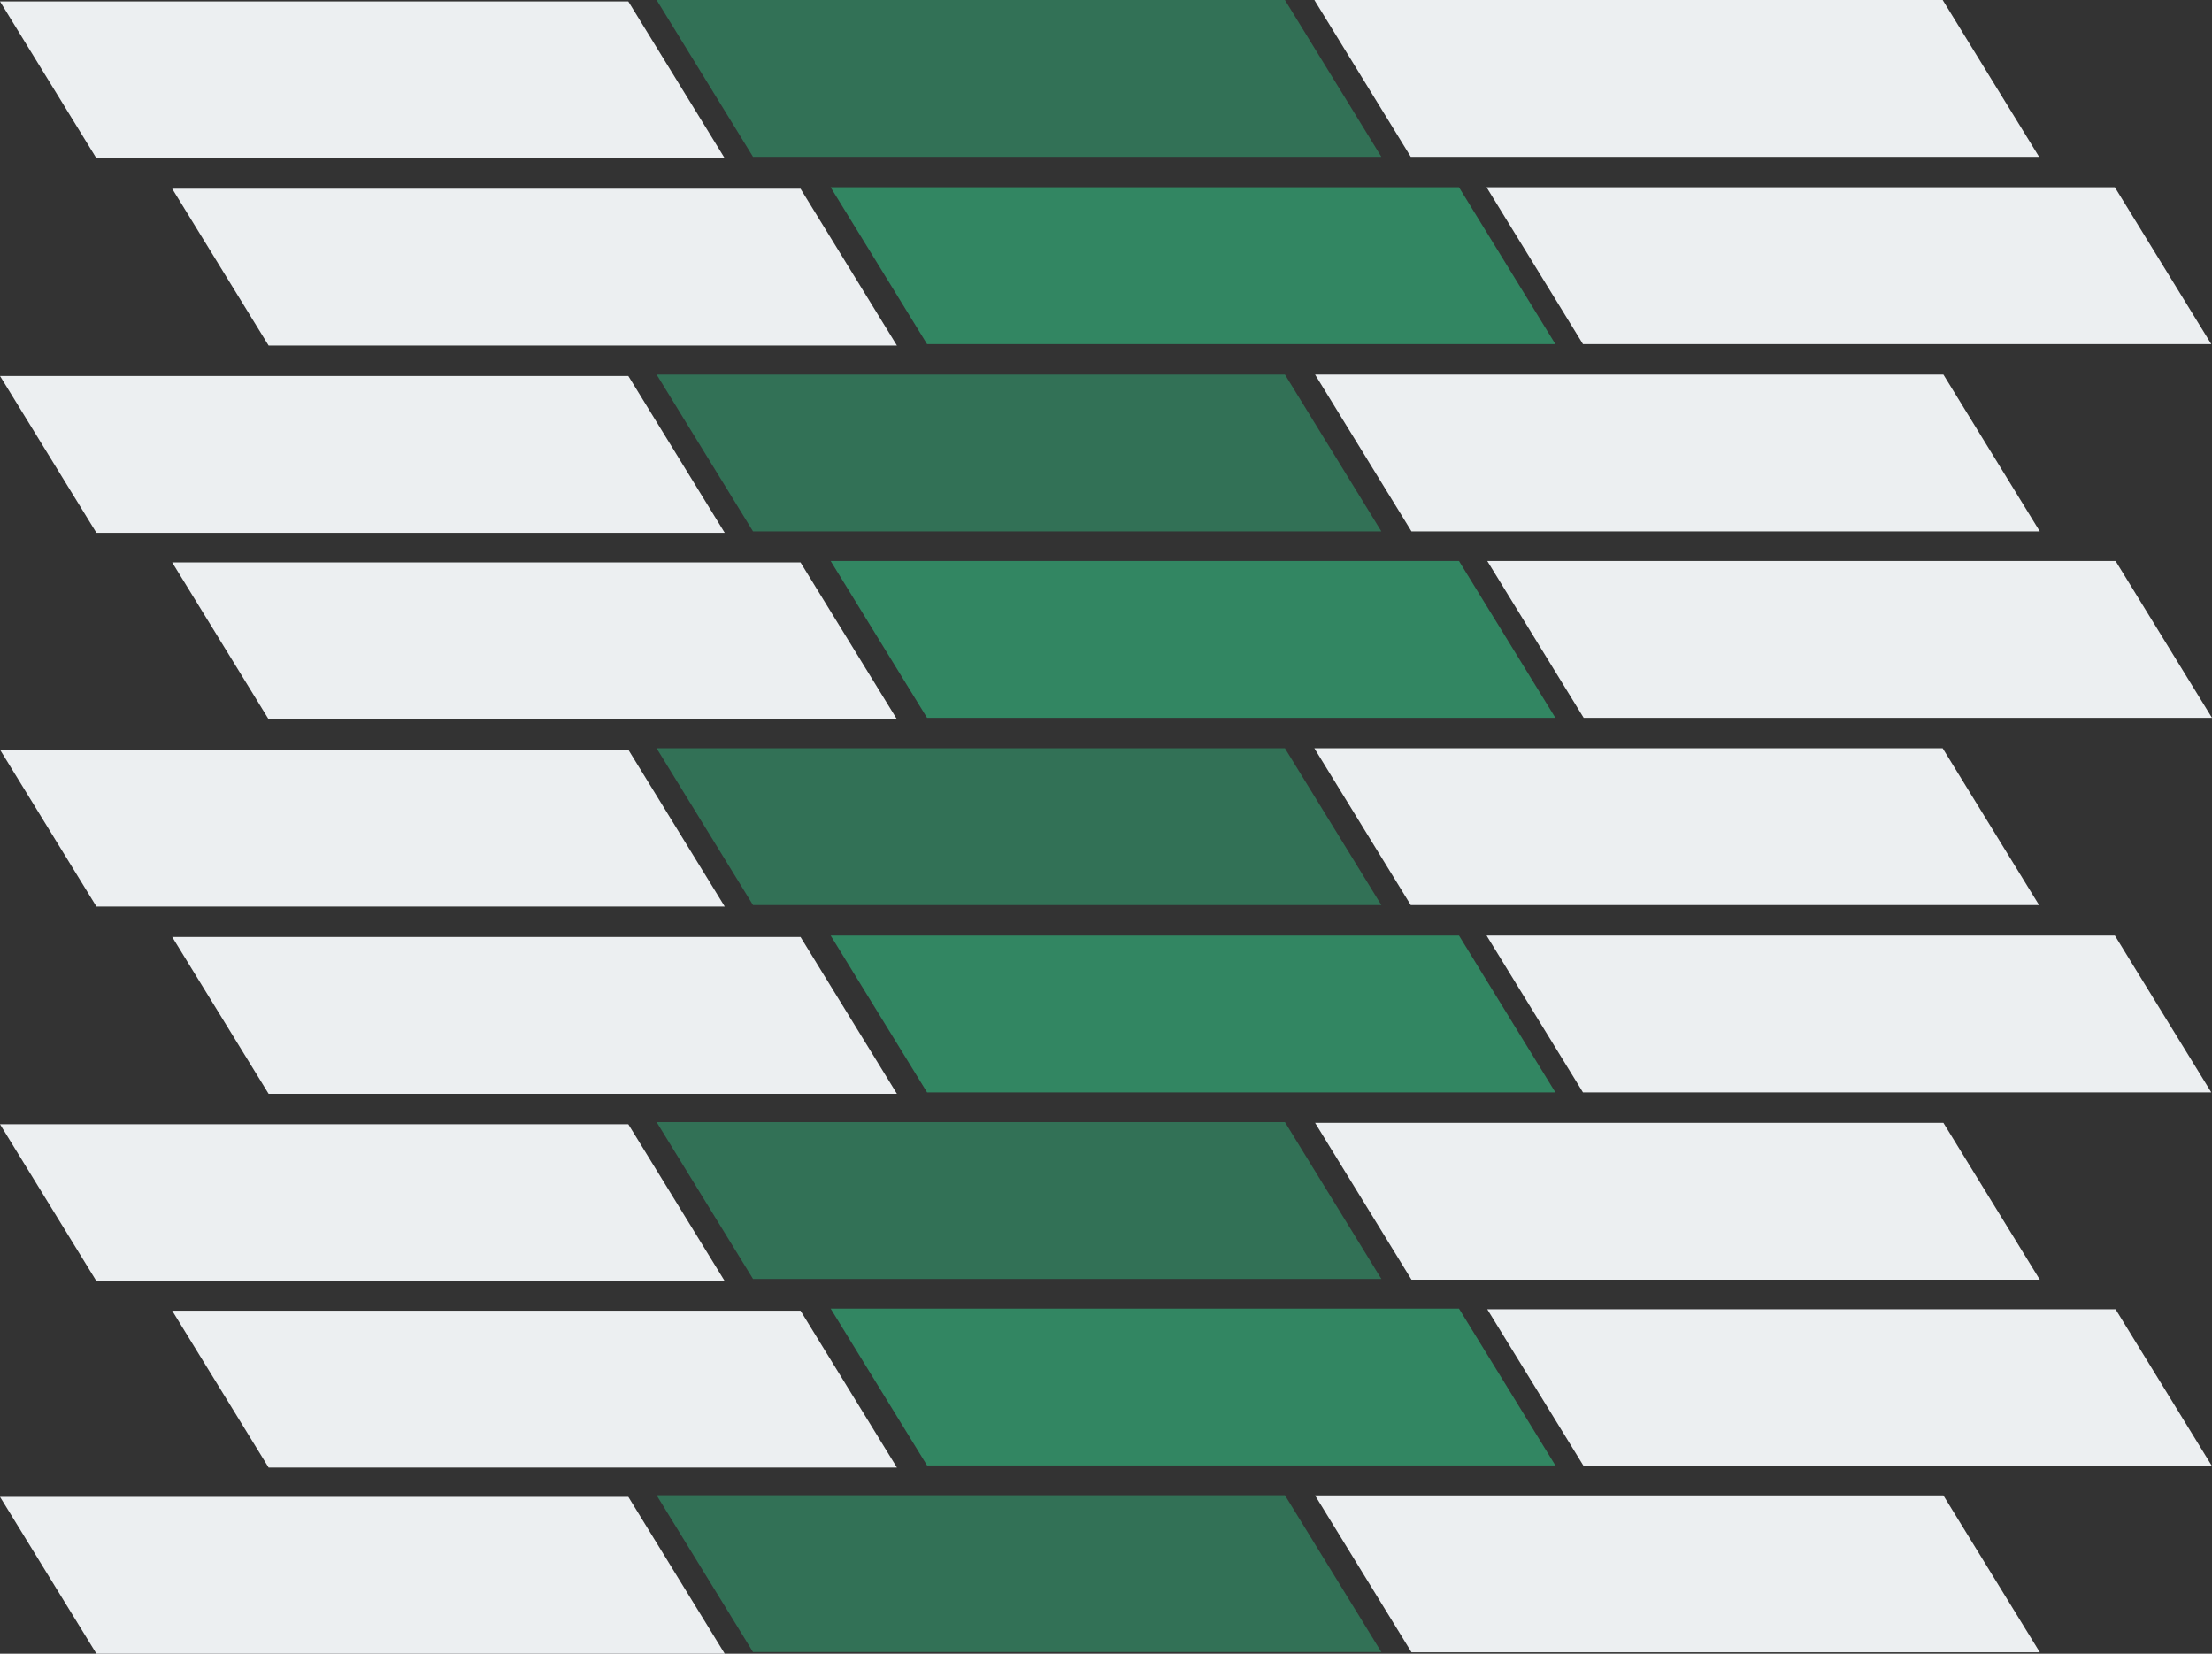 <svg xmlns="http://www.w3.org/2000/svg" width="1476.677" height="1103.763" viewBox="0 0 1476.677 1103.763">
  <rect x="0" y="0" width="1476.677" height="1103.763" fill="#333333" stroke="none"/>
  <g id="グループ_204" data-name="グループ 204" transform="translate(388.339 -3717)">
    <path id="パス_288" data-name="パス 288" d="M-120-40H299.449L363.815,64.679H-55.634Z" transform="translate(170 3757)" fill="#328662" opacity="0.749"/>
    <path id="パス_285" data-name="パス 285" d="M-120-40H299.449L363.815,64.679H-55.634Z" transform="translate(286.185 3882)" fill="#328662"/>
    <path id="パス_284" data-name="パス 284" d="M-120-40H299.449L363.815,64.679H-55.634Z" transform="translate(170 4007)" fill="#328662" opacity="0.749"/>
    <path id="パス_289" data-name="パス 289" d="M-120-40H299.449L363.815,64.679H-55.634Z" transform="translate(286.185 4131.439)" fill="#328662"/>
    <path id="パス_286" data-name="パス 286" d="M-120-40H299.449L363.815,64.679H-55.634Z" transform="translate(170 4256.439)" fill="#328662" opacity="0.749"/>
    <path id="パス_281" data-name="パス 281" d="M-120-40H299.449L363.815,64.679H-55.634Z" transform="translate(286.186 4381.439)" fill="#328662"/>
    <path id="パス_287" data-name="パス 287" d="M-120-40H299.449L363.815,64.679H-55.634Z" transform="translate(170 4505.951)" fill="#328662" opacity="0.749"/>
    <path id="パス_282" data-name="パス 282" d="M-120-40H299.449L363.815,64.679H-55.634Z" transform="translate(286.185 4630.435)" fill="#328662"/>
    <path id="パス_279" data-name="パス 279" d="M-120-40H299.449L363.815,64.679H-55.634Z" transform="translate(170 4755)" fill="#328662" opacity="0.749"/>
    <path id="パス_291" data-name="パス 291" d="M-120-40H299.449L363.815,64.679H-55.634Z" transform="translate(-268.339 3757.951)" fill="#eceff1"/>
    <path id="パス_305" data-name="パス 305" d="M-120-40H299.449L363.815,64.679H-55.634Z" transform="translate(-268.339 4257.39)" fill="#eceff1"/>
    <path id="パス_297" data-name="パス 297" d="M-120-40H299.449L363.815,64.679H-55.634Z" transform="translate(-268.339 4007.951)" fill="#eceff1"/>
    <path id="パス_303" data-name="パス 303" d="M-120-40H299.449L363.815,64.679H-55.634Z" transform="translate(-268.339 4507.39)" fill="#eceff1"/>
    <path id="パス_308" data-name="パス 308" d="M-120-40H299.449L363.815,64.679H-55.634Z" transform="translate(-268.339 4756.084)" fill="#eceff1"/>
    <path id="パス_294" data-name="パス 294" d="M-120-40H299.449L363.815,64.679H-55.634Z" transform="translate(-153.385 3882.951)" fill="#eceff1"/>
    <path id="パス_304" data-name="パス 304" d="M-120-40H299.449L363.815,64.679H-55.634Z" transform="translate(-153.385 4382.39)" fill="#eceff1"/>
    <path id="パス_299" data-name="パス 299" d="M-120-40H299.449L363.815,64.679H-55.634Z" transform="translate(-153.385 4132.39)" fill="#eceff1"/>
    <path id="パス_301" data-name="パス 301" d="M-120-40H299.449L363.815,64.679H-55.634Z" transform="translate(-153.385 4631.83)" fill="#eceff1"/>
    <path id="パス_293" data-name="パス 293" d="M-120-40H299.449L363.815,64.679H-55.634Z" transform="translate(609.092 3757)" fill="#eceff1"/>
    <path id="パス_306" data-name="パス 306" d="M-120-40H299.449L363.815,64.679H-55.634Z" transform="translate(609.092 4256.439)" fill="#eceff1"/>
    <path id="パス_296" data-name="パス 296" d="M-120-40H299.449L363.815,64.679H-55.634Z" transform="translate(609.568 4007)" fill="#eceff1"/>
    <path id="パス_302" data-name="パス 302" d="M-120-40H299.449L363.815,64.679H-55.634Z" transform="translate(609.568 4506.439)" fill="#eceff1"/>
    <path id="パス_309" data-name="パス 309" d="M-120-40H299.449L363.815,64.679H-55.634Z" transform="translate(609.568 4755.133)" fill="#eceff1"/>
    <path id="パス_295" data-name="パス 295" d="M-120-40H299.449L363.815,64.679H-55.634Z" transform="translate(724.047 3882)" fill="#eceff1"/>
    <path id="パス_307" data-name="パス 307" d="M-120-40H299.449L363.815,64.679H-55.634Z" transform="translate(724.047 4381.439)" fill="#eceff1"/>
    <path id="パス_298" data-name="パス 298" d="M-120-40H299.449L363.815,64.679H-55.634Z" transform="translate(724.523 4131.439)" fill="#eceff1"/>
    <path id="パス_300" data-name="パス 300" d="M-120-40H299.449L363.815,64.679H-55.634Z" transform="translate(724.523 4630.879)" fill="#eceff1"/>
  </g>
</svg>
